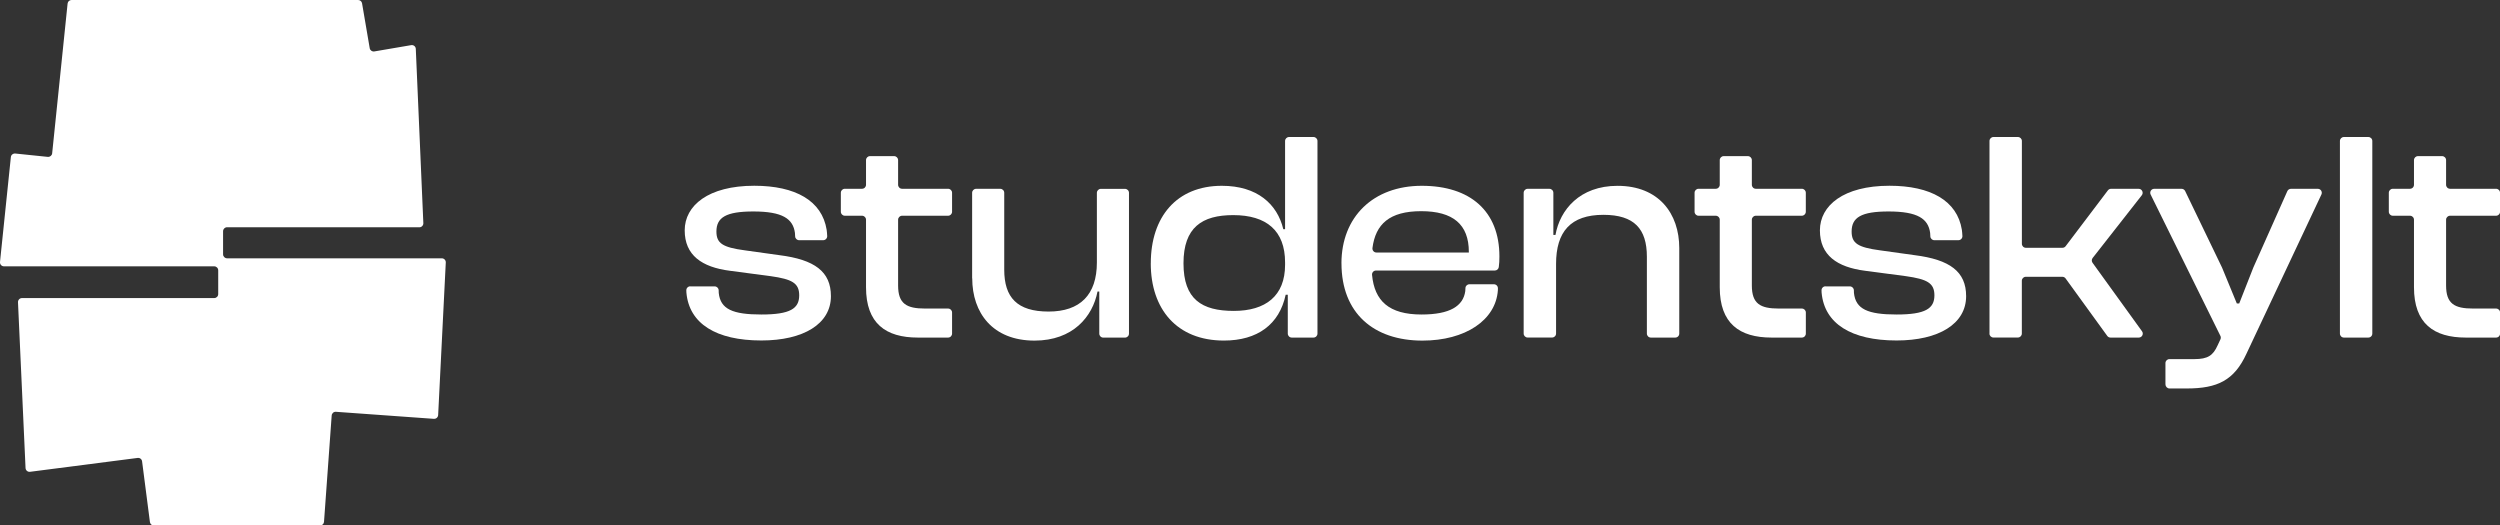 <?xml version="1.0" encoding="UTF-8"?>
<svg xmlns="http://www.w3.org/2000/svg" width="157" height="33" viewBox="0 0 157 33" fill="none">
  <rect x="0" y="0" width="157" height="33" fill="#333333" stroke="none"/>
  <g clip-path="url(#clip0_383_685)">
    <path d="M43.351 17.985H44.882C45.017 17.985 45.127 18.092 45.132 18.227C45.132 18.31 45.137 18.386 45.137 18.396C45.241 19.413 46.007 19.751 47.817 19.751C49.627 19.751 50.19 19.377 50.19 18.547C50.19 17.777 49.739 17.533 48.401 17.343L45.84 17.005C44.072 16.778 42.999 16.027 42.999 14.466C42.999 12.906 44.486 11.665 47.367 11.665C49.958 11.665 51.622 12.607 51.914 14.432C51.93 14.526 51.94 14.685 51.948 14.822C51.956 14.96 51.841 15.085 51.698 15.085H50.185C50.052 15.085 49.94 14.979 49.935 14.846C49.929 14.75 49.927 14.653 49.922 14.627C49.802 13.743 49.153 13.28 47.307 13.28C45.593 13.28 44.991 13.657 44.991 14.539C44.991 15.273 45.369 15.535 46.781 15.722L48.945 16.024C51.166 16.305 52.182 17.059 52.182 18.599C52.182 20.347 50.45 21.382 47.815 21.382C44.965 21.382 43.28 20.323 43.106 18.381C43.106 18.367 43.103 18.308 43.101 18.24C43.095 18.1 43.207 17.98 43.351 17.98V17.985Z" fill="white"></path>
    <path d="M114.642 17.985H116.173C116.308 17.985 116.418 18.092 116.423 18.227C116.423 18.31 116.428 18.386 116.428 18.396C116.532 19.413 117.298 19.751 119.108 19.751C120.918 19.751 121.481 19.377 121.481 18.547C121.481 17.777 121.03 17.533 119.692 17.343L117.131 17.005C115.363 16.778 114.29 16.027 114.29 14.466C114.29 12.906 115.777 11.665 118.658 11.665C121.249 11.665 122.913 12.607 123.205 14.432C123.221 14.526 123.231 14.685 123.239 14.822C123.247 14.96 123.132 15.085 122.989 15.085H121.476C121.343 15.085 121.231 14.979 121.226 14.846C121.22 14.75 121.218 14.653 121.213 14.627C121.093 13.743 120.444 13.28 118.598 13.28C116.884 13.28 116.282 13.657 116.282 14.539C116.282 15.273 116.66 15.535 118.072 15.722L120.236 16.024C122.458 16.305 123.473 17.059 123.473 18.599C123.473 20.347 121.741 21.382 119.106 21.382C116.256 21.382 114.571 20.323 114.397 18.381C114.397 18.367 114.394 18.308 114.392 18.24C114.386 18.1 114.498 17.98 114.642 17.98V17.985Z" fill="white"></path>
    <path d="M57.641 21.2C55.628 21.2 54.386 20.316 54.386 18.042V13.798C54.386 13.66 54.274 13.548 54.136 13.548H53.055C52.917 13.548 52.805 13.436 52.805 13.298V12.105C52.805 11.967 52.917 11.855 53.055 11.855H54.136C54.274 11.855 54.386 11.743 54.386 11.605V10.055C54.386 9.917 54.498 9.805 54.636 9.805H56.151C56.289 9.805 56.401 9.917 56.401 10.055V11.605C56.401 11.743 56.513 11.855 56.651 11.855H59.54C59.678 11.855 59.79 11.967 59.79 12.105V13.298C59.79 13.436 59.678 13.548 59.54 13.548H56.651C56.513 13.548 56.401 13.66 56.401 13.798V17.928C56.401 19.075 56.928 19.377 58.094 19.377H59.54C59.678 19.377 59.79 19.488 59.79 19.626V20.95C59.79 21.088 59.678 21.2 59.54 21.2H57.644H57.641Z" fill="white"></path>
    <path d="M61.05 17.478V12.107C61.05 11.969 61.162 11.857 61.3 11.857H62.816C62.954 11.857 63.066 11.969 63.066 12.107V16.934C63.066 18.682 63.876 19.566 65.853 19.566C67.83 19.566 68.884 18.513 68.884 16.484V12.11C68.884 11.972 68.996 11.86 69.134 11.86H70.65C70.788 11.86 70.9 11.972 70.9 12.11V20.953C70.9 21.091 70.788 21.202 70.65 21.202H69.285C69.147 21.202 69.035 21.091 69.035 20.953V18.308H68.924C68.621 19.886 67.379 21.39 64.97 21.39C62.334 21.39 61.056 19.642 61.056 17.48L61.05 17.478Z" fill="white"></path>
    <path d="M72.27 16.537C72.27 13.623 73.89 11.668 76.732 11.668C78.953 11.668 80.214 12.815 80.591 14.393H80.703V8.853C80.703 8.716 80.815 8.604 80.953 8.604H82.487C82.625 8.604 82.737 8.716 82.737 8.853V20.95C82.737 21.088 82.625 21.2 82.487 21.2H81.123C80.985 21.2 80.873 21.088 80.873 20.95V18.511H80.74C80.344 20.373 78.971 21.387 76.862 21.387C73.906 21.387 72.268 19.413 72.268 16.537H72.27ZM77.484 19.525C79.479 19.525 80.703 18.586 80.703 16.63V16.479C80.703 14.487 79.537 13.509 77.448 13.509C75.489 13.509 74.323 14.279 74.323 16.537C74.323 18.794 75.471 19.525 77.484 19.525Z" fill="white"></path>
    <path d="M84.243 16.537C84.243 13.623 86.238 11.668 89.287 11.668C92.337 11.668 94.163 13.264 94.163 16.105C94.163 16.357 94.153 16.565 94.124 16.773C94.106 16.895 94.001 16.989 93.876 16.989H86.412C86.264 16.989 86.149 17.119 86.165 17.267C86.318 18.89 87.219 19.751 89.272 19.751C91.056 19.751 91.887 19.221 92.019 18.287C92.019 18.274 92.03 18.123 92.03 18.092C92.03 17.959 92.144 17.852 92.28 17.852H93.819C93.96 17.852 94.072 17.967 94.069 18.107C94.069 18.159 94.069 18.204 94.067 18.224C93.939 20.108 92.022 21.39 89.329 21.39C86.261 21.39 84.245 19.66 84.245 16.539L84.243 16.537ZM86.191 15.572C86.17 15.722 86.287 15.858 86.438 15.858H92.243V15.819C92.243 14.089 91.246 13.262 89.251 13.262C87.256 13.262 86.386 14.079 86.191 15.569V15.572Z" fill="white"></path>
    <path d="M95.686 20.95V12.107C95.686 11.969 95.799 11.857 95.936 11.857H97.301C97.439 11.857 97.551 11.969 97.551 12.107V14.752H97.684C97.965 13.174 99.208 11.67 101.58 11.67C104.177 11.67 105.458 13.418 105.458 15.579V20.95C105.458 21.088 105.346 21.2 105.208 21.2H103.674C103.536 21.2 103.424 21.088 103.424 20.95V16.123C103.424 14.375 102.633 13.491 100.695 13.491C98.642 13.491 97.721 14.544 97.721 16.573V20.948C97.721 21.085 97.609 21.197 97.471 21.197H95.936C95.799 21.197 95.686 21.085 95.686 20.948V20.95Z" fill="white"></path>
    <path d="M111.256 21.2C109.243 21.2 108 20.316 108 18.042V13.798C108 13.66 107.888 13.548 107.75 13.548H106.669C106.531 13.548 106.419 13.436 106.419 13.298V12.105C106.419 11.967 106.531 11.855 106.669 11.855H107.75C107.888 11.855 108 11.743 108 11.605V10.055C108 9.917 108.112 9.805 108.25 9.805H109.766C109.904 9.805 110.016 9.917 110.016 10.055V11.605C110.016 11.743 110.128 11.855 110.266 11.855H113.154C113.293 11.855 113.405 11.967 113.405 12.105V13.298C113.405 13.436 113.293 13.548 113.154 13.548H110.266C110.128 13.548 110.016 13.66 110.016 13.798V17.928C110.016 19.075 110.542 19.377 111.712 19.377H113.157C113.295 19.377 113.407 19.488 113.407 19.626V20.95C113.407 21.088 113.295 21.2 113.157 21.2H111.261H111.256Z" fill="white"></path>
    <path d="M124.94 20.95V8.853C124.94 8.716 125.052 8.604 125.19 8.604H126.724C126.862 8.604 126.974 8.716 126.974 8.853V15.311C126.974 15.449 127.086 15.561 127.224 15.561H129.523C129.602 15.561 129.674 15.525 129.721 15.462L132.375 11.956C132.422 11.894 132.495 11.857 132.573 11.857H134.308C134.516 11.857 134.633 12.097 134.506 12.261L131.417 16.203C131.349 16.292 131.347 16.414 131.412 16.503L134.519 20.805C134.639 20.968 134.519 21.2 134.316 21.2H132.539C132.459 21.2 132.383 21.161 132.336 21.096L129.719 17.486C129.672 17.421 129.596 17.382 129.516 17.382H127.221C127.083 17.382 126.971 17.494 126.971 17.631V20.948C126.971 21.085 126.859 21.197 126.721 21.197H125.187C125.049 21.197 124.937 21.085 124.937 20.948L124.94 20.95Z" fill="white"></path>
    <path d="M135.99 24.147V22.802C135.99 22.664 136.102 22.552 136.24 22.552H137.816C138.644 22.552 138.983 22.326 139.266 21.689L139.444 21.309C139.475 21.241 139.475 21.161 139.441 21.093L135.06 12.216C134.98 12.05 135.099 11.857 135.284 11.857H137.003C137.1 11.857 137.185 11.912 137.227 11.998L139.548 16.812C139.548 16.812 139.553 16.82 139.553 16.825L140.472 19.057H140.623L141.509 16.802L143.644 12.006C143.684 11.915 143.775 11.857 143.874 11.857H145.559C145.741 11.857 145.863 12.047 145.785 12.214L141.076 22.217C140.306 23.889 139.251 24.396 137.331 24.396H136.245C136.107 24.396 135.995 24.284 135.995 24.147H135.99Z" fill="white"></path>
    <path d="M146.947 20.95V8.853C146.947 8.716 147.059 8.604 147.197 8.604H148.731C148.869 8.604 148.981 8.716 148.981 8.853V20.95C148.981 21.088 148.869 21.2 148.731 21.2H147.197C147.059 21.2 146.947 21.088 146.947 20.95Z" fill="white"></path>
    <path d="M154.854 21.2C152.841 21.2 151.598 20.316 151.598 18.042V13.798C151.598 13.66 151.486 13.548 151.348 13.548H150.268C150.13 13.548 150.018 13.436 150.018 13.298V12.105C150.018 11.967 150.13 11.855 150.268 11.855H151.348C151.486 11.855 151.598 11.743 151.598 11.605V10.055C151.598 9.917 151.71 9.805 151.848 9.805H153.364C153.502 9.805 153.614 9.917 153.614 10.055V11.605C153.614 11.743 153.726 11.855 153.864 11.855H156.753C156.891 11.855 157.003 11.967 157.003 12.105V13.298C157.003 13.436 156.891 13.548 156.753 13.548H153.864C153.726 13.548 153.614 13.66 153.614 13.798V17.928C153.614 19.075 154.14 19.377 155.31 19.377H156.755C156.893 19.377 157.005 19.488 157.005 19.626V20.95C157.005 21.088 156.893 21.2 156.755 21.2H154.859H154.854Z" fill="white"></path>
    <path d="M14.259 14.274H26.336C26.479 14.274 26.591 14.154 26.586 14.014L26.112 3.069C26.107 2.918 25.969 2.809 25.82 2.835L23.508 3.23C23.372 3.254 23.242 3.163 23.218 3.027L22.737 0.208C22.716 0.088 22.612 0 22.489 0H4.493C4.365 0 4.258 0.096 4.245 0.224L3.276 9.628C3.263 9.766 3.138 9.865 3.003 9.852L0.956 9.641C0.818 9.628 0.695 9.727 0.682 9.865L-6.40563e-05 16.451C-0.016 16.599 0.102 16.726 0.247 16.726H13.454C13.592 16.726 13.704 16.838 13.704 16.976V18.469C13.704 18.607 13.592 18.719 13.454 18.719H1.38C1.237 18.719 1.125 18.838 1.13 18.979L1.604 29.393C1.612 29.538 1.74 29.648 1.886 29.629L8.644 28.758C8.782 28.74 8.907 28.836 8.923 28.974L9.415 32.784C9.431 32.909 9.537 33.003 9.662 33.003H20.098C20.229 33.003 20.338 32.901 20.348 32.771L20.83 26.092C20.841 25.954 20.96 25.85 21.098 25.861L27.247 26.303C27.388 26.313 27.508 26.206 27.516 26.066L27.995 16.484C28.003 16.341 27.888 16.222 27.745 16.222H14.259C14.121 16.222 14.009 16.11 14.009 15.972V14.521C14.009 14.383 14.121 14.271 14.259 14.271V14.274Z" fill="white"></path>
  </g>
  <defs>
    <clipPath id="clip0_383_685">
      <rect width="157" height="33" fill="white"></rect>
    </clipPath>
  </defs>
</svg>
